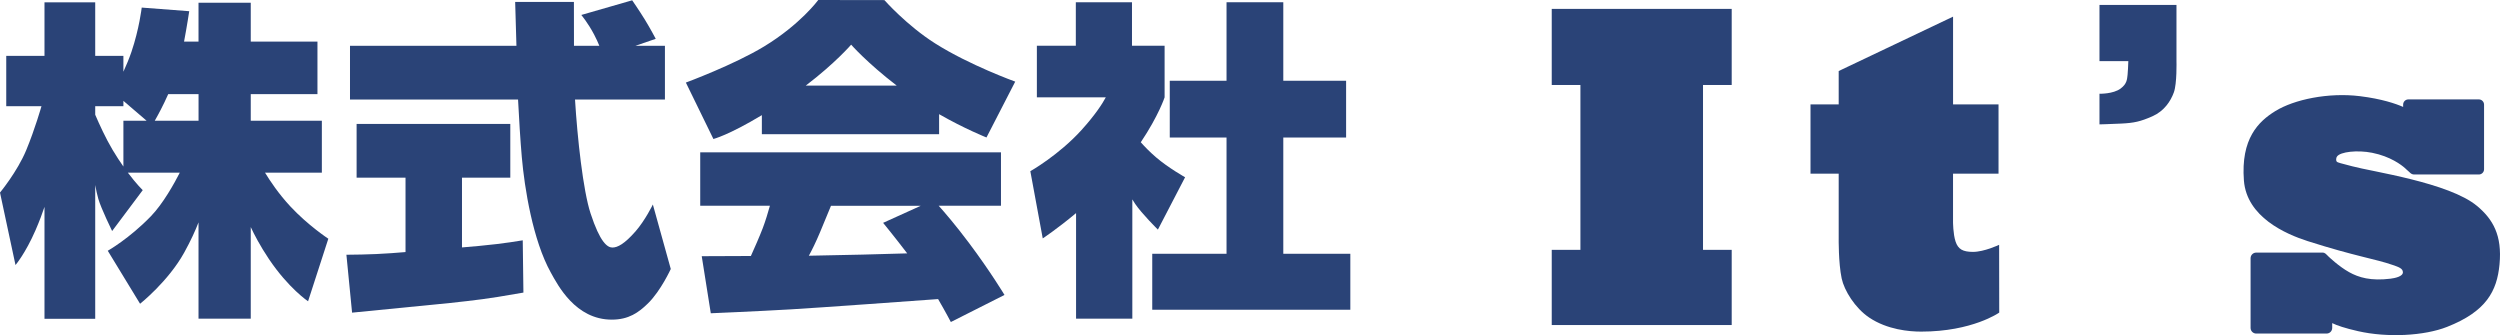 <svg xmlns="http://www.w3.org/2000/svg" id="_&#x30EC;&#x30A4;&#x30E4;&#x30FC;_2" viewBox="0 0 745.15 99.88"><defs><style>.cls-1{fill:#2a4377;}</style></defs><g id="_&#x7D50;&#x5408;"><path class="cls-1" d="M86.53,61.51c-3.48-3.73-6.08-7.65-7.54-10.05h16.94v-15.48h-21.19v-7.92h19.88v-15.66h-19.88V.81h-15.57v11.59h-4.31c.89-4.68,1.54-9.06,1.54-9.06l-14.16-1.08s-.72,6.3-3.06,13.2c-.66,1.95-1.54,4.04-2.4,5.92v-4.72h-8.4V.7h-15.12v15.96H1.86v15h10.5s-1.92,6.78-4.56,13.14c-2.64,6.36-7.8,12.6-7.8,12.6l4.62,21.6s2.92-3.41,5.94-10.32c1.2-2.76,2.09-5.18,2.7-7.02v33.36h15.12v-39.87c.25,1.37.57,2.91.93,4.14.84,2.88,4.11,9.57,4.11,9.57l9.12-12.18s-1.84-1.78-4.44-5.22h15.49c-1.66,3.25-4.98,9.23-8.6,12.98-6.48,6.7-12.87,10.3-12.87,10.3l9.63,15.8s8.4-6.66,13.16-15.27c2.01-3.63,3.35-6.63,4.26-8.99v28.71h15.57v-27.31c1.01,2.17,2.76,5.57,5.41,9.52,5.88,8.74,11.67,12.6,11.67,12.6l6.04-18.65s-6.02-3.94-11.34-9.65ZM59.18,35.98h-13.05c.91-1.58,2.45-4.41,4.01-7.92h9.04v7.92ZM33.6,44.74c-2.1-3.51-4.03-7.77-5.22-10.54v-2.54h8.4v-1.6l6.91,5.92h-6.91v13.66c-1-1.43-2.08-3.05-3.18-4.9Z"></path><path class="cls-1" d="M142.83,73.3c-1.51.14-3.26.29-5.13.45v-20.79h14.4v-16.02h-45.81v16.02h14.58v22.17c-1.62.13-3.07.24-4.22.33-5.72.45-13.4.47-13.4.47l1.69,17.26,29.16-2.88s8.82-.9,14.22-1.8c5.4-.9,7.69-1.3,7.69-1.3l-.2-15.58s-5.77,1.02-12.98,1.67Z"></path><path class="cls-1" d="M189.35,69.04c-3.14,3.59-5.3,4.79-6.87,4.74-1.44-.04-3.62-1.5-6.46-10.19-2.23-6.8-3.93-22.49-4.63-33.93h26.8V13.65h-8.79l6.05-2.08s-1.58-3.02-3.24-5.72c-1.66-2.7-3.78-5.76-3.78-5.76l-15.17,4.37s1.95,2.28,3.83,5.85c.64,1.22,1.15,2.36,1.55,3.34h-7.56c0-7.11-.02-13.07-.02-13.07h-17.51s.24,7.37.38,13.07h-49.61v16.01h50.09c.28,5.57.68,12.15,1.12,17.19.81,9.27,3.3,24.79,8.64,34.38,2.07,3.71,7.32,14.04,18.18,14.04,5.04,0,8.01-2.12,10.8-4.86,3.83-3.76,6.78-10.24,6.78-10.24l-5.34-19.22s-2.26,4.69-5.23,8.09Z"></path><path class="cls-1" d="M263.6.03l-19.71-.03s-5.34,7.28-16.11,13.83c-9.05,5.5-23.35,10.78-23.35,10.78l8.21,16.82s4.47-1.1,14.44-7.11v5.68h52.83v-5.97c7.48,4.3,14.12,6.95,14.12,6.95l8.57-16.65s-13.63-4.9-23.87-11.39C270.27,7.59,263.6.03,263.6.03ZM253.7,13.32s4.67,5.35,13.57,12.19h-27.1c8.77-6.67,13.52-12.19,13.52-12.19Z"></path><path class="cls-1" d="M279.79,61.33h18.56v-15.93h-89.64v15.93h20.77c-.56,2-1.33,4.57-2.14,6.69-.95,2.49-2.48,5.95-3.53,8.28-7.83.02-14.65.06-14.65.06l2.7,17.01s13.68-.57,23.97-1.17c8.68-.51,35.59-2.47,43.78-3.06,2.21,3.79,3.8,6.84,3.8,6.84l15.99-8.07s-4.2-6.99-10.59-15.51c-4-5.33-7.22-9.07-9.02-11.07ZM274.45,61.33l-11.23,5.09s3.49,4.26,7.18,9.1c-6.87.21-19.02.54-29.31.7.9-1.66,2.1-4.05,3.35-7.05,1.27-3.05,2.41-5.82,3.24-7.83h26.77Z"></path><polygon class="cls-1" points="382.5 40.99 401.22 40.99 401.22 24.07 382.5 24.07 382.5 .67 365.58 .67 365.58 24.07 348.66 24.07 348.66 40.99 365.58 40.99 365.58 75.64 343.44 75.64 343.44 92.32 402.48 92.32 402.48 75.64 382.5 75.64 382.5 40.99"></polygon><path class="cls-1" d="M345.12,68.44l8.11-15.61s-5-2.79-8.72-5.99c-1.91-1.65-3.44-3.25-4.49-4.44,5.33-7.94,7.1-13.38,7.1-13.38v-15.39h-9.72V.67h-16.74v12.96h-11.61v15.39h20.54c-.98,1.83-3.05,5.1-7.22,9.72-6.75,7.47-15.27,12.29-15.27,12.29l3.7,20.03s4.37-2.89,9.93-7.54v31.47h16.77v-35.56c.31.51.59.96.84,1.33,1.98,2.94,6.78,7.68,6.78,7.68Z"></path><polygon class="cls-1" points="462.51 25.33 471.06 25.33 471.06 74.47 462.51 74.47 462.51 96.88 516.15 96.88 516.15 74.47 507.6 74.47 507.6 25.33 516.15 25.33 516.15 2.65 462.51 2.65 462.51 25.33"></polygon><path class="cls-1" d="M588.04,75.08c-2.98-.02-4.4-.77-5.17-3.1-.75-2.27-.75-5.86-.75-5.86v-14.36h13.56v-20.64h-13.55V4.96s-34.09,16.21-34.09,16.21v9.95h-8.4v20.64h8.4v19.23s-.1,7.35.89,12.01c.76,3.57,3.95,8.78,8.17,11.63,5.44,3.67,12.01,4.21,15.53,4.21,15.28,0,23.26-5.67,23.26-5.67l-.03-20.2s-4.45,2.12-7.83,2.11Z"></path><path class="cls-1" d="M648.72,1.48h-22.95v16.74h8.6c-.05,1.33-.13,3.29-.22,4.02-.16,1.4-.17,2.72-2.06,4.14-2.24,1.68-6.32,1.56-6.32,1.56v9.13s2.73-.06,6.51-.24c3.78-.18,5.7-.6,9.24-2.16,3.54-1.56,5.46-4.5,6.42-7.14.96-2.64.78-9.3.78-9.3V1.48Z"></path><path class="cls-1" d="M738.33,61.41c-8.32-6.99-31.53-10.28-37.23-11.85-3.47-.96-4.32-1.02-4.65-1.44-.14-.18-.27-.91.14-1.49.98-1.38,6.02-1.97,10.45-1.09,5.46,1.08,8.75,3.64,9.82,4.59.11.12.23.24.39.37,1.06.86,1.33,1.51,2.36,1.51h19.24c.86,0,1.55-.7,1.55-1.56v-19.26c0-.86-.69-1.56-1.55-1.56h-21.02c-.86,0-1.55.7-1.55,1.56v.68c-2.21-.97-6.34-2.39-12.84-3.2-9.47-1.17-19.66.99-25.26,4.44-5.02,3.09-10.32,8.22-9.36,20.7.83,10.85,12.39,15.94,19.02,18.06,14.16,4.52,20.15,5.3,25.31,7.1,1.81.63,3.03,1.03,3.06,2.16.04,1.27-2.35,1.77-3.72,1.94-5.83.71-9.43-.34-12.31-1.95-3.1-1.72-6.14-4.66-6.14-4.66-.76-.72-1.01-1.17-1.79-1.17h-19.76c-.93,0-1.68.75-1.68,1.68v20.77c0,.93.75,1.68,1.68,1.68h20.97c.93,0,1.68-.75,1.68-1.68v-1.43c1.4.69,3.76,1.5,7.71,2.4,8.78,1.99,19.71,1.4,26.5-1.27,11.71-4.6,14.91-10.68,15.66-18.66.82-8.68-1.99-13.44-6.67-17.37Z"></path></g></svg>